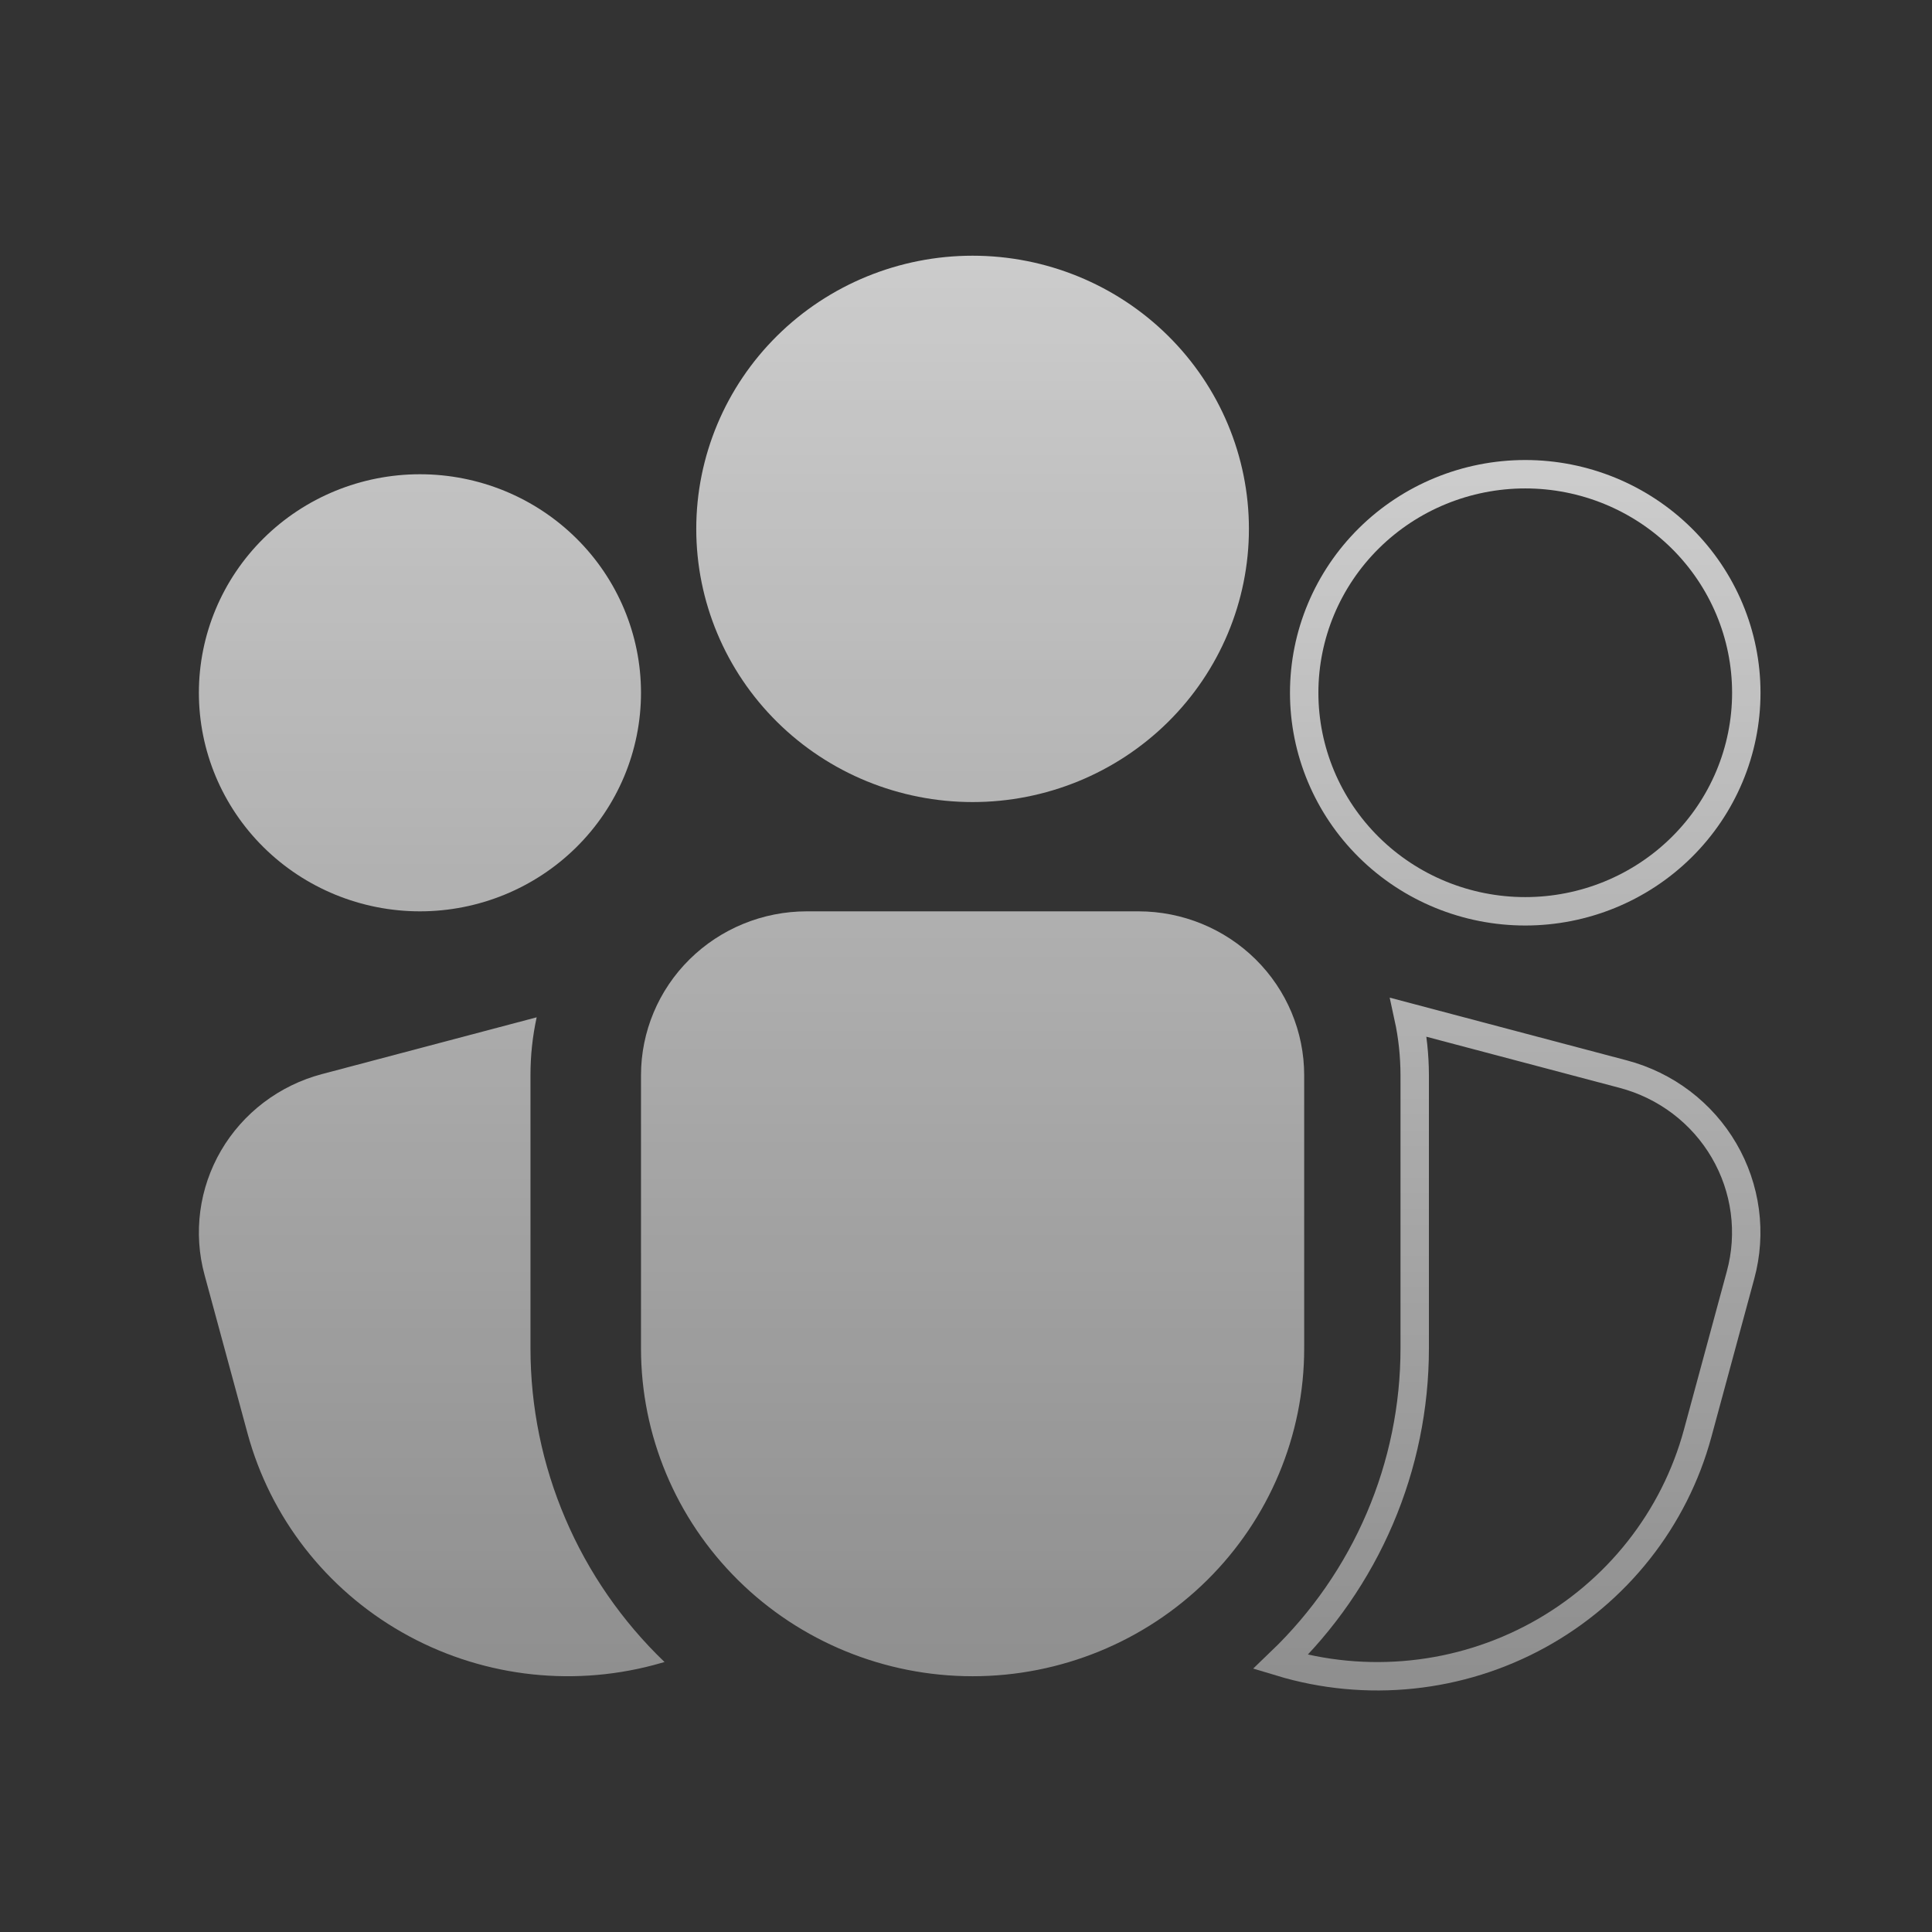 <?xml version="1.0" encoding="UTF-8"?>
<svg xmlns="http://www.w3.org/2000/svg" width="68" height="68" viewBox="0 0 68 68" fill="none">
  <rect x="0" y="0" width="68" height="68" fill="#333333" stroke="none"/>
  <path d="M24.506 18.615C24.506 16.065 25.531 13.619 27.355 11.816C29.179 10.013 31.653 9 34.232 9C36.812 9 39.285 10.013 41.109 11.816C42.933 13.619 43.958 16.065 43.958 18.615C43.958 21.165 42.933 23.611 41.109 25.414C39.285 27.217 36.812 28.23 34.232 28.23C31.653 28.23 29.179 27.217 27.355 25.414C25.531 23.611 24.506 21.165 24.506 18.615ZM28.397 32.076C26.849 32.076 25.365 32.684 24.27 33.766C23.176 34.847 22.561 36.315 22.561 37.845V47.46C22.561 50.52 23.791 53.455 25.98 55.618C28.168 57.782 31.137 58.998 34.232 58.998C37.328 58.998 40.296 57.782 42.485 55.618C44.673 53.455 45.903 50.52 45.903 47.46V37.845C45.903 36.315 45.288 34.847 44.194 33.766C43.099 32.684 41.615 32.076 40.068 32.076H28.397ZM18.889 35.806C18.743 36.476 18.67 37.16 18.671 37.845V47.46C18.671 49.518 19.088 51.556 19.899 53.452C20.709 55.348 21.896 57.064 23.39 58.498L23.001 58.606C20.012 59.396 16.828 58.981 14.148 57.451C11.469 55.922 9.513 53.403 8.712 50.448L7.199 44.871C7 44.14 6.95 43.376 7.05 42.625C7.15 41.874 7.399 41.15 7.782 40.494C8.166 39.838 8.676 39.263 9.284 38.802C9.892 38.341 10.586 38.002 11.326 37.806L18.889 35.806ZM7 24.384C7 22.344 7.82 20.387 9.279 18.945C10.738 17.502 12.717 16.692 14.781 16.692C16.844 16.692 18.823 17.502 20.282 18.945C21.742 20.387 22.561 22.344 22.561 24.384C22.561 26.424 21.742 28.381 20.282 29.823C18.823 31.265 16.844 32.076 14.781 32.076C12.717 32.076 10.738 31.265 9.279 29.823C7.82 28.381 7 26.424 7 24.384Z" fill="url(#paint0_linear_11240_9188)" fill-opacity="0.75"></path>
  <path d="M48.564 53.452C47.753 55.348 46.565 57.063 45.071 58.497C46.569 58.949 48.147 59.098 49.705 58.935C51.263 58.773 52.771 58.302 54.141 57.551C55.51 56.8 56.713 55.784 57.677 54.563C58.641 53.343 59.347 51.943 59.752 50.448L61.262 44.875C61.461 44.143 61.512 43.379 61.412 42.627C61.312 41.876 61.063 41.151 60.68 40.495C60.297 39.838 59.786 39.263 59.178 38.801C58.569 38.34 57.875 38.002 57.134 37.806L49.575 35.806C49.718 36.462 49.791 37.142 49.793 37.844V47.459C49.793 49.518 49.375 51.556 48.564 53.452Z" stroke="url(#paint1_linear_11240_9188)" stroke-opacity="0.75"></path>
  <path d="M48.182 18.944C46.723 20.387 45.903 22.343 45.903 24.383C45.903 26.423 46.723 28.38 48.182 29.822C49.641 31.265 51.62 32.075 53.684 32.075C55.747 32.075 57.726 31.265 59.185 29.822C60.644 28.38 61.464 26.423 61.464 24.383C61.464 22.343 60.644 20.387 59.185 18.944C57.726 17.502 55.747 16.691 53.684 16.691C51.62 16.691 49.641 17.502 48.182 18.944Z" stroke="url(#paint2_linear_11240_9188)" stroke-opacity="0.75"></path>
  <defs>
    <linearGradient id="paint0_linear_11240_9188" x1="26.451" y1="9" x2="26.451" y2="58.998" gradientUnits="userSpaceOnUse">
      <stop stop-color="white"></stop>
      <stop offset="1" stop-color="white" stop-opacity="0.6"></stop>
    </linearGradient>
    <linearGradient id="paint1_linear_11240_9188" x1="53.267" y1="16.691" x2="53.267" y2="58.999" gradientUnits="userSpaceOnUse">
      <stop stop-color="white"></stop>
      <stop offset="1" stop-color="white" stop-opacity="0.6"></stop>
    </linearGradient>
    <linearGradient id="paint2_linear_11240_9188" x1="53.267" y1="16.691" x2="53.267" y2="58.999" gradientUnits="userSpaceOnUse">
      <stop stop-color="white"></stop>
      <stop offset="1" stop-color="white" stop-opacity="0.6"></stop>
    </linearGradient>
  </defs>
</svg>
